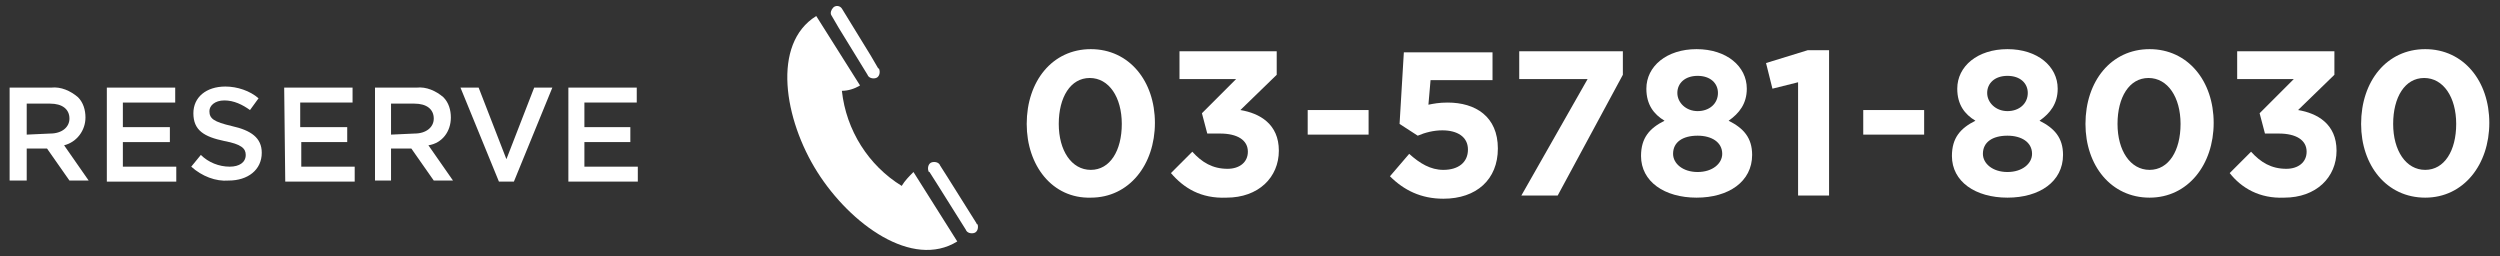 <?xml version="1.0" encoding="utf-8"?>
<!-- Generator: Adobe Illustrator 24.2.3, SVG Export Plug-In . SVG Version: 6.00 Build 0)  -->
<svg version="1.1" id="レイヤー_1" xmlns="http://www.w3.org/2000/svg" xmlns:xlink="http://www.w3.org/1999/xlink" x="0px"
	 y="0px" viewBox="0 0 234 24" style="enable-background:new 0 0 234 24;" xml:space="preserve">
<rect x="0" y="0" width="234" height="24" fill="#333333" stroke="none"/>
<style type="text/css">
	.st0{fill:#FFFFFF;}
</style>
<g>
	<path class="st0" d="M78.5,2.6L78.5,2.6l2.7,4.4c0.1,0.3,0.5,0.4,0.8,0.3c0.3-0.1,0.4-0.5,0.3-0.8c0-0.1-0.1-0.1-0.1-0.1l-0.7-1.2
		l0,0l-2.7-4.4c-0.2-0.3-0.6-0.3-0.8-0.1c-0.2,0.2-0.3,0.5-0.2,0.7L78.5,2.6z"/>
	<path class="st0" d="M91.4,20.9l-2.7-4.3l0,0l-0.7-1.1c-0.1-0.3-0.5-0.4-0.8-0.3c-0.3,0.1-0.4,0.5-0.3,0.8c0,0.1,0.1,0.1,0.1,0.1
		l0.7,1.1l0,0l2.7,4.3c0.1,0.3,0.5,0.4,0.8,0.3c0.3-0.1,0.4-0.5,0.3-0.8C91.4,21,91.4,20.9,91.4,20.9z"/>
	<path class="st0" d="M84.4,17.4c-3.1-1.9-5.2-5.2-5.6-8.9c0.6,0,1.2-0.2,1.7-0.5l-4.1-6.5c-4.2,2.6-3,9.7,0.1,14.6
		s8.9,9.1,13.1,6.5l-4.1-6.5C85.1,16.5,84.7,16.9,84.4,17.4z"/>
	<path class="st0" d="M0.9,8.2h3.9c0.9-0.1,1.8,0.3,2.5,0.9C7.8,9.6,8,10.3,8,11l0,0c0,1.2-0.8,2.3-2,2.6l2.3,3.3H6.5l-2.1-3H2.5v3
		H0.9V8.2z M4.7,12.5c1.1,0,1.8-0.6,1.8-1.4l0,0c0-0.9-0.7-1.4-1.8-1.4H2.5v2.9L4.7,12.5z"/>
	<path class="st0" d="M10,8.2h6.4v1.4h-4.9v2.3h4.4v1.4h-4.4v2.3h5v1.4H10V8.2z"/>
	<path class="st0" d="M17.9,15.6l0.9-1.1c0.7,0.7,1.7,1.1,2.7,1.1c0.9,0,1.5-0.4,1.5-1.1l0,0c0-0.6-0.4-1-2-1.3
		c-1.9-0.4-2.9-1-2.9-2.6l0,0c0-1.5,1.2-2.5,3-2.5c1.1,0,2.3,0.4,3.1,1.1l-0.8,1.1c-0.7-0.5-1.5-0.9-2.4-0.9c-0.9,0-1.4,0.5-1.4,1
		l0,0c0,0.7,0.4,1,2.1,1.4c1.8,0.4,2.8,1.1,2.8,2.5l0,0c0,1.6-1.3,2.6-3.1,2.6C20.2,17,18.9,16.5,17.9,15.6z"/>
	<path class="st0" d="M26.6,8.2H33v1.4h-4.9v2.3h4.4v1.4h-4.3v2.3h5v1.4h-6.5L26.6,8.2z"/>
	<path class="st0" d="M35.1,8.2h3.9c0.9-0.1,1.8,0.3,2.5,0.9c0.5,0.5,0.7,1.2,0.7,1.9l0,0c0,1.3-0.8,2.4-2.1,2.6l2.3,3.3h-1.8
		l-2.1-3h-1.9v3h-1.5V8.2z M38.8,12.5c1.1,0,1.8-0.6,1.8-1.4l0,0c0-0.9-0.7-1.4-1.8-1.4h-2.2v2.9L38.8,12.5z"/>
	<path class="st0" d="M43.1,8.2h1.7l2.6,6.7L50,8.2h1.7L48.1,17h-1.4L43.1,8.2z"/>
	<path class="st0" d="M53.2,8.2h6.4v1.4h-4.9v2.3h4.3v1.4h-4.3v2.3h5v1.4h-6.5L53.2,8.2z"/>
	<g>
		<path class="st0" d="M96.1,11.6L96.1,11.6c0-4,2.4-7,6-7c3.6,0,6,3,6,6.9v0c0,3.9-2.4,7-6,7C98.5,18.6,96.1,15.5,96.1,11.6z
			 M105,11.6L105,11.6c0-2.5-1.2-4.3-3-4.3s-2.9,1.8-2.9,4.3v0c0,2.5,1.2,4.3,3,4.3C103.9,15.9,105,14.1,105,11.6z"/>
		<path class="st0" d="M109.6,16.2l2-2c0.9,1,1.9,1.6,3.3,1.6c1.1,0,1.9-0.6,1.9-1.6v0c0-1.1-1-1.7-2.6-1.7h-1.2l-0.5-1.9l3.2-3.2
			h-5.3V4.8h9.1v2.2l-3.4,3.3c1.8,0.3,3.6,1.3,3.6,3.8v0c0,2.5-1.9,4.4-4.9,4.4C112.4,18.6,110.8,17.6,109.6,16.2z"/>
		<path class="st0" d="M122.4,10.3h5.7v2.3h-5.7V10.3z"/>
		<path class="st0" d="M130.1,16.5l1.8-2.1c1,0.9,2,1.5,3.2,1.5c1.4,0,2.3-0.7,2.3-1.9v0c0-1.2-1-1.8-2.4-1.8
			c-0.8,0-1.6,0.2-2.3,0.5l-1.7-1.1l0.4-6.7h8.3v2.6h-5.8l-0.2,2.3c0.5-0.1,1-0.2,1.8-0.2c2.6,0,4.7,1.3,4.7,4.3v0
			c0,2.9-2,4.7-5.1,4.7C133,18.6,131.4,17.8,130.1,16.5z"/>
		<path class="st0" d="M148.6,7.4h-6.4V4.8h9.7v2.2l-6.1,11.3h-3.4L148.6,7.4z"/>
		<path class="st0" d="M153.6,14.6L153.6,14.6c0-1.7,0.8-2.6,2.2-3.3c-1-0.6-1.7-1.5-1.7-3v0c0-2.1,1.9-3.7,4.7-3.7s4.7,1.6,4.7,3.7
			v0c0,1.4-0.7,2.3-1.7,3c1.4,0.7,2.2,1.6,2.2,3.2v0c0,2.5-2.2,4-5.2,4S153.6,17,153.6,14.6z M161.2,14.4L161.2,14.4
			c0-1.1-1-1.7-2.3-1.7c-1.4,0-2.3,0.6-2.3,1.7v0c0,0.9,0.9,1.7,2.3,1.7S161.2,15.3,161.2,14.4z M160.8,8.7L160.8,8.7
			c0-0.9-0.7-1.6-1.9-1.6s-1.9,0.7-1.9,1.6v0c0,0.9,0.8,1.7,1.9,1.7S160.8,9.7,160.8,8.7z"/>
		<path class="st0" d="M168.3,7.7l-2.4,0.6l-0.6-2.4l3.9-1.2h2v13.6h-2.9V7.7z"/>
		<path class="st0" d="M174.4,10.3h5.7v2.3h-5.7V10.3z"/>
		<path class="st0" d="M182.7,14.6L182.7,14.6c0-1.7,0.8-2.6,2.2-3.3c-1-0.6-1.7-1.5-1.7-3v0c0-2.1,1.9-3.7,4.7-3.7s4.7,1.6,4.7,3.7
			v0c0,1.4-0.7,2.3-1.7,3c1.4,0.7,2.2,1.6,2.2,3.2v0c0,2.5-2.2,4-5.2,4C184.9,18.5,182.7,17,182.7,14.6z M190.2,14.4L190.2,14.4
			c0-1.1-1-1.7-2.3-1.7c-1.4,0-2.3,0.6-2.3,1.7v0c0,0.9,0.9,1.7,2.3,1.7S190.2,15.3,190.2,14.4z M189.8,8.7L189.8,8.7
			c0-0.9-0.7-1.6-1.9-1.6s-1.9,0.7-1.9,1.6v0c0,0.9,0.8,1.7,1.9,1.7S189.8,9.7,189.8,8.7z"/>
		<path class="st0" d="M195.2,11.6L195.2,11.6c0-4,2.4-7,6-7c3.6,0,6,3,6,6.9v0c0,3.9-2.4,7-6,7S195.2,15.5,195.2,11.6z M204.1,11.6
			L204.1,11.6c0-2.5-1.2-4.3-3-4.3c-1.8,0-2.9,1.8-2.9,4.3v0c0,2.5,1.2,4.3,3,4.3S204.1,14.1,204.1,11.6z"/>
		<path class="st0" d="M208.7,16.2l2-2c0.9,1,1.9,1.6,3.3,1.6c1.1,0,1.9-0.6,1.9-1.6v0c0-1.1-1-1.7-2.6-1.7H212l-0.5-1.9l3.2-3.2
			h-5.3V4.8h9.1v2.2l-3.4,3.3c1.8,0.3,3.6,1.3,3.6,3.8v0c0,2.5-1.9,4.4-4.9,4.4C211.5,18.6,209.8,17.6,208.7,16.2z"/>
		<path class="st0" d="M221,11.6L221,11.6c0-4,2.4-7,6-7c3.6,0,6,3,6,6.9v0c0,3.9-2.4,7-6,7S221,15.5,221,11.6z M229.9,11.6
			L229.9,11.6c0-2.5-1.2-4.3-3-4.3c-1.8,0-2.9,1.8-2.9,4.3v0c0,2.5,1.2,4.3,3,4.3S229.9,14.1,229.9,11.6z"/>
	</g>
</g>
</svg>

